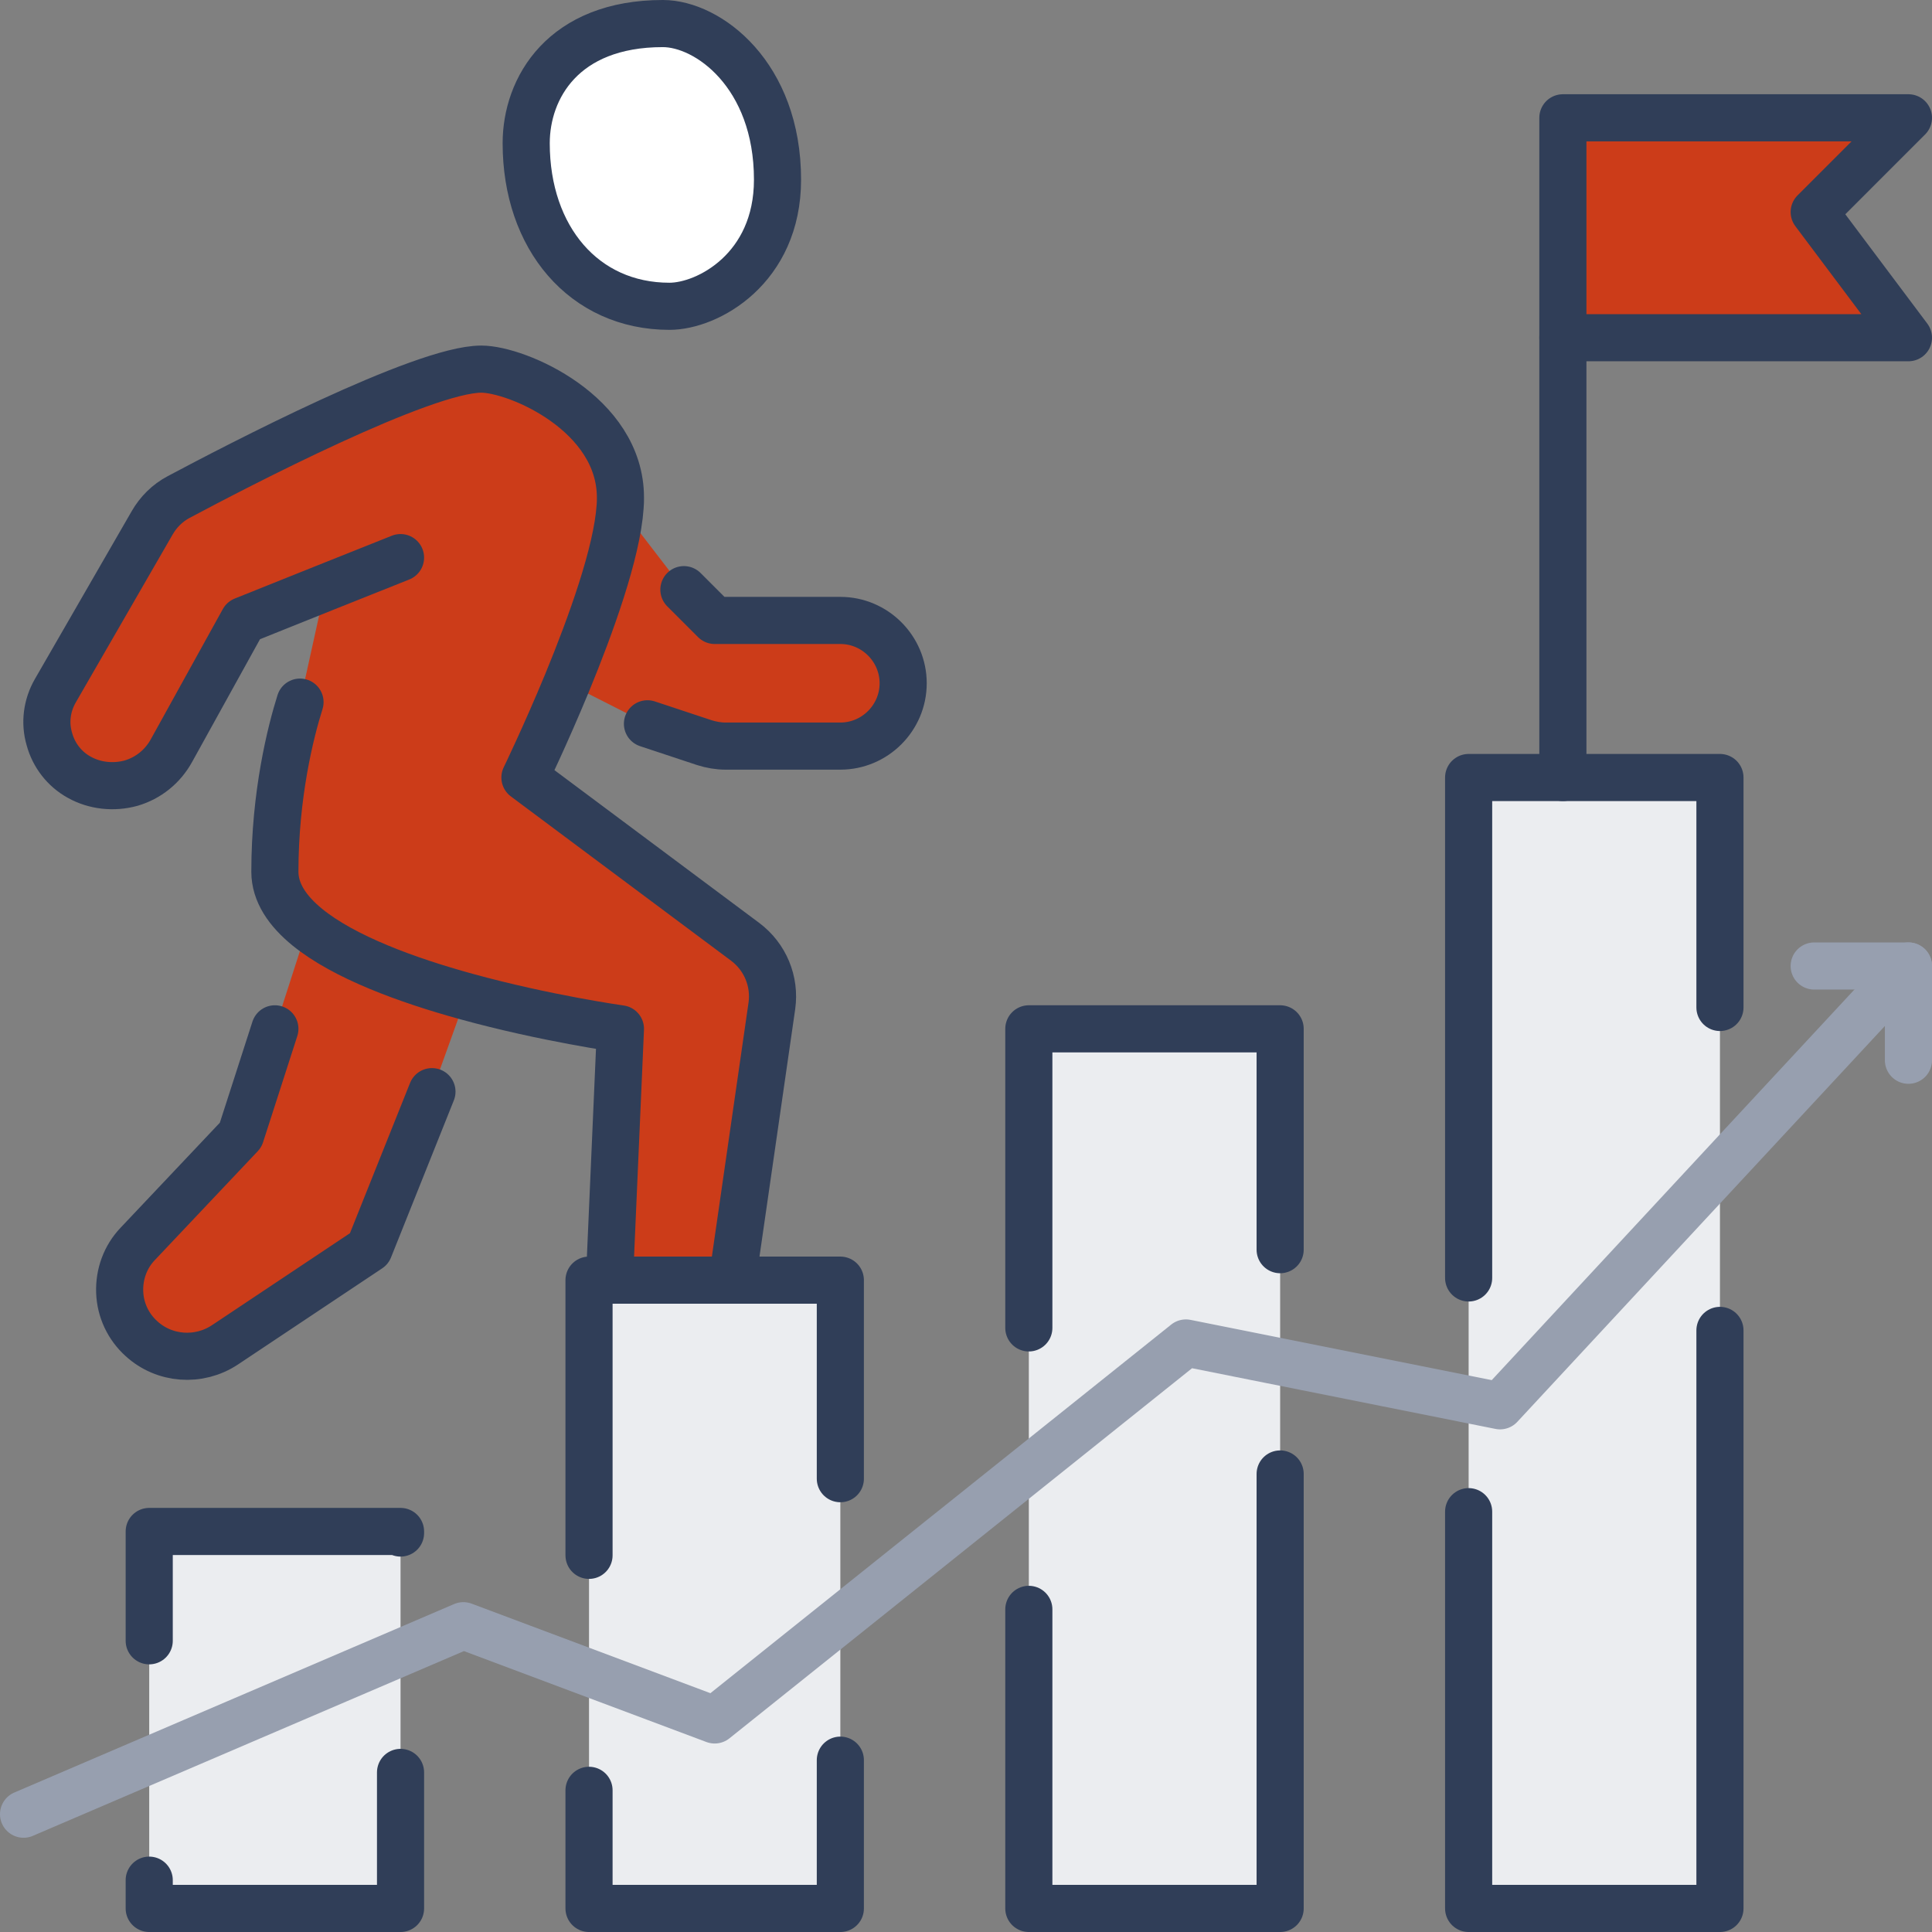 <?xml version="1.0" encoding="UTF-8"?>
<svg xmlns="http://www.w3.org/2000/svg" id="Ebene_2" data-name="Ebene 2" viewBox="0 0 492 492">
  <rect x="0" y="0" width="492" height="492" fill="#808080" stroke="none"/>
  <defs>
    <style>
      .cls-1 {
        stroke: #303e58;
      }

      .cls-1, .cls-2 {
        fill: none;
        stroke-linecap: round;
        stroke-linejoin: round;
        stroke-width: 12px;
      }

      .cls-3 {
        fill: #fff;
      }

      .cls-4 {
        fill: #cc3c19;
      }

      .cls-2 {
        stroke: #979faf;
      }

      .cls-5 {
        fill: #ebedf0;
      }
    </style>
  </defs>
  <g id="Icons">
    <g>
      <rect class="cls-5" x="38" y="390" width="64" height="96"></rect>
      <rect class="cls-5" x="150" y="326" width="64" height="160"></rect>
      <rect class="cls-5" x="262" y="262" width="64" height="224"></rect>
      <rect class="cls-5" x="374" y="198" width="64" height="288"></rect>
      <g>
        <g>
          <path class="cls-4" d="M118.72,253.76l-8.72,24.24-16,40-36.72,24.48c-6.64,4.4-15.44,3.76-21.28-1.6-3.36-3.04-5.36-7.28-5.52-11.84s1.44-8.96,4.56-12.24l26.24-27.76,8.72-27.04,8.32-25.84c9.36,7.6,25.28,13.44,40.4,17.6Z"></path>
          <path class="cls-4" d="M78.32,236.16c-5.12-4.16-8.32-8.88-8.32-14.16,0-19.68,4-35.6,6.4-43.2l6.32-28.64-.16-.4-20.56,8.24-18.32,33.12c-2.24,4.08-5.92,7.04-10.32,8.32-4.4,1.2-9.2.72-13.2-1.52-3.76-2.08-6.48-5.6-7.6-9.76-1.2-4.08-.64-8.48,1.52-12.24l24.64-42.72c1.6-2.8,3.92-5.12,6.8-6.64,14.72-7.84,62.16-32.56,77.04-32.56,9.12,0,35.44,11.28,35.44,32.72,0,.72,0,1.52-.08,2.32-.8,11.76-7.44,30.08-13.52,44.88-5.6,13.52-10.72,24.08-10.72,24.08l56.08,41.84c5.12,3.84,7.68,10.08,6.8,16.32l-10.08,69.84h-31.28l2.8-64s-18.96-2.64-39.28-8.24c-15.12-4.16-31.04-10-40.4-17.6Z"></path>
          <path class="cls-4" d="M174.16,150.16l7.84,7.84h32c8.8,0,16,7.2,16,16s-7.2,16-16,16h-29.2c-1.84,0-3.68-.32-5.44-.88l-14.48-4.8-20.48-10.4c6.08-14.8,12.72-33.12,13.52-44.88l16.24,21.12Z"></path>
          <path class="cls-3" d="M198,45.76c0,22.64-17.76,32.24-27.52,32.24-21.76,0-36.48-17.44-36.48-41.52,0-14.08,9.44-30.48,34.8-30.48,11.52,0,29.2,13.04,29.2,39.76Z"></path>
          <polygon class="cls-4" points="486 30 462 54 486 86 398 86 398 30 486 30"></polygon>
        </g>
        <g>
          <polyline class="cls-1" points="38 417.84 38 390 102 390 102 390.4"></polyline>
          <polyline class="cls-1" points="102 451.36 102 486 38 486 38 478.8"></polyline>
          <polyline class="cls-1" points="186.48 326 214 326 214 376.56"></polyline>
          <polyline class="cls-1" points="150 396.08 150 326 155.2 326"></polyline>
          <polyline class="cls-1" points="214 448.24 214 486 150 486 150 455.92"></polyline>
          <polyline class="cls-1" points="262 338.16 262 262 326 262 326 318.24"></polyline>
          <polyline class="cls-1" points="326 375.36 326 486 262 486 262 409.84"></polyline>
          <polyline class="cls-1" points="438 338.8 438 486 374 486 374 384.96"></polyline>
          <polyline class="cls-1" points="374 325.44 374 198 398 198 438 198 438 256.56"></polyline>
          <polygon class="cls-1" points="398 86 398 30 486 30 462 54 486 86 398 86"></polygon>
          <line class="cls-1" x1="398" y1="198" x2="398" y2="86"></line>
          <polyline class="cls-2" points="486 246 438 297.68 382 358 374 356.4 302 342 182 438 118 414 6 462"></polyline>
          <polyline class="cls-2" points="462 246 486 246 486 270"></polyline>
          <path class="cls-1" d="M174.16,150.16l7.84,7.84h32c8.8,0,16,7.2,16,16s-7.2,16-16,16h-29.2c-1.84,0-3.68-.32-5.44-.88l-14.48-4.8"></path>
          <path class="cls-1" d="M102,142l-19.44,7.76-20.56,8.24-18.32,33.12c-2.24,4.08-5.92,7.04-10.32,8.32-4.4,1.2-9.2.72-13.2-1.52-3.76-2.08-6.48-5.6-7.6-9.76-1.2-4.08-.64-8.48,1.52-12.24l24.64-42.72c1.6-2.8,3.92-5.12,6.8-6.64,14.72-7.84,62.16-32.56,77.04-32.56,9.12,0,35.44,11.28,35.44,32.72,0,.72,0,1.52-.08,2.32-.8,11.76-7.44,30.08-13.52,44.88-5.6,13.52-10.72,24.08-10.72,24.08l56.08,41.84c5.12,3.84,7.68,10.08,6.8,16.32l-10.08,69.84h-31.28l2.8-64s-18.96-2.64-39.28-8.24c-15.12-4.16-31.04-10-40.4-17.6-5.12-4.16-8.32-8.88-8.32-14.16,0-19.68,4-35.6,6.4-43.2"></path>
          <path class="cls-1" d="M70,262l-8.72,27.04-26.24,27.76c-3.12,3.28-4.72,7.68-4.56,12.24s2.16,8.8,5.52,11.84c5.84,5.36,14.64,6,21.28,1.6l36.72-24.48,16-40"></path>
          <path class="cls-1" d="M168.8,6c11.52,0,29.2,13.04,29.2,39.76,0,22.64-17.76,32.24-27.52,32.24-21.76,0-36.48-17.44-36.48-41.52,0-14.08,9.44-30.48,34.8-30.48Z"></path>
        </g>
      </g>
    </g>
  </g>
</svg>
